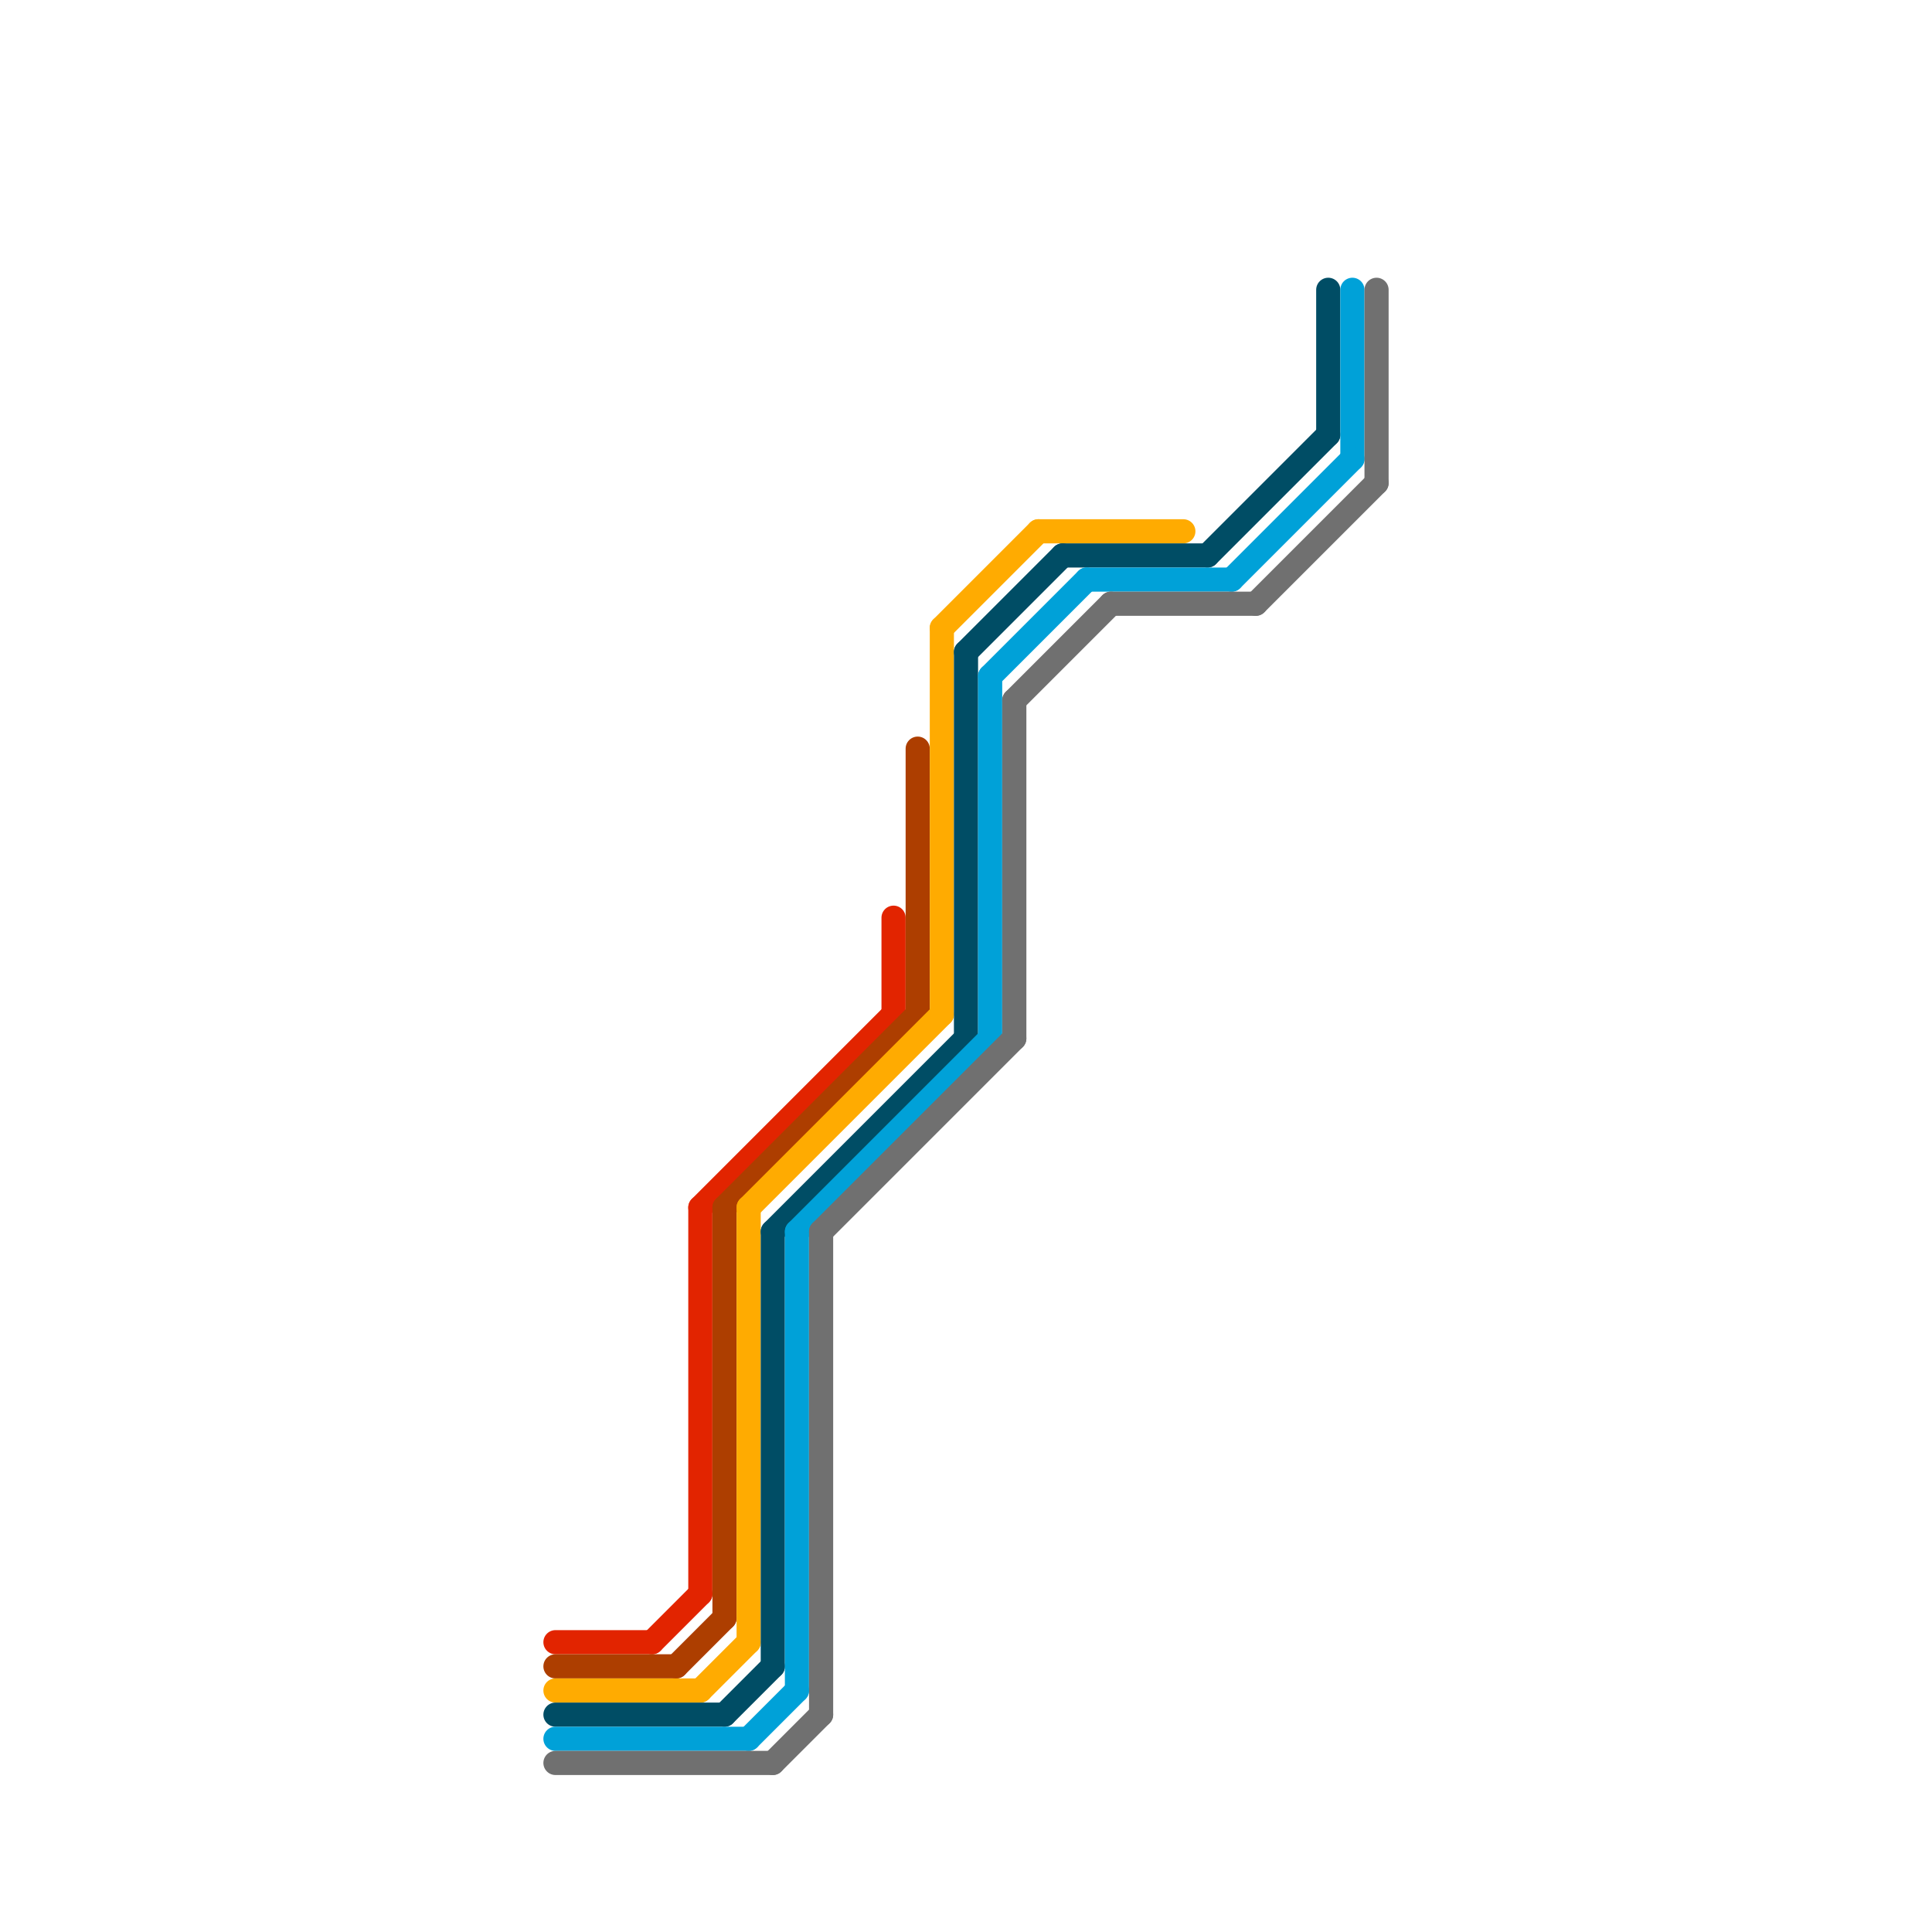 
<svg version="1.1" xmlns="http://www.w3.org/2000/svg" viewBox="0 0 80 80">
<style>text { font: 1px Helvetica; font-weight: 600; white-space: pre; dominant-baseline: central; } line { stroke-width: 1; fill: none; stroke-linecap: round; stroke-linejoin: round; } .c0 { stroke: #e22400 } .c1 { stroke: #ad3e00 } .c2 { stroke: #ffab01 } .c3 { stroke: #004d65 } .c4 { stroke: #00a1d8 } .c5 { stroke: #707070 }</style><defs><g id="wm-xf"><circle r="1.2" fill="#000"/><circle r="0.9" fill="#fff"/><circle r="0.6" fill="#000"/><circle r="0.3" fill="#fff"/></g><g id="wm"><circle r="0.6" fill="#000"/><circle r="0.3" fill="#fff"/></g></defs><line class="c0" x1="29" y1="50" x2="37" y2="42"/><line class="c0" x1="23" y1="68" x2="27" y2="68"/><line class="c0" x1="37" y1="38" x2="37" y2="42"/><line class="c0" x1="29" y1="50" x2="29" y2="66"/><line class="c0" x1="27" y1="68" x2="29" y2="66"/><line class="c1" x1="30" y1="50" x2="30" y2="67"/><line class="c1" x1="38" y1="31" x2="38" y2="42"/><line class="c1" x1="23" y1="69" x2="28" y2="69"/><line class="c1" x1="28" y1="69" x2="30" y2="67"/><line class="c1" x1="30" y1="50" x2="38" y2="42"/><line class="c2" x1="23" y1="70" x2="29" y2="70"/><line class="c2" x1="43" y1="22" x2="49" y2="22"/><line class="c2" x1="29" y1="70" x2="31" y2="68"/><line class="c2" x1="31" y1="50" x2="39" y2="42"/><line class="c2" x1="39" y1="26" x2="39" y2="42"/><line class="c2" x1="39" y1="26" x2="43" y2="22"/><line class="c2" x1="31" y1="50" x2="31" y2="68"/><line class="c3" x1="23" y1="71" x2="30" y2="71"/><line class="c3" x1="50" y1="23" x2="55" y2="18"/><line class="c3" x1="40" y1="27" x2="40" y2="43"/><line class="c3" x1="55" y1="12" x2="55" y2="18"/><line class="c3" x1="32" y1="51" x2="32" y2="69"/><line class="c3" x1="44" y1="23" x2="50" y2="23"/><line class="c3" x1="30" y1="71" x2="32" y2="69"/><line class="c3" x1="40" y1="27" x2="44" y2="23"/><line class="c3" x1="32" y1="51" x2="40" y2="43"/><line class="c4" x1="33" y1="51" x2="33" y2="70"/><line class="c4" x1="31" y1="72" x2="33" y2="70"/><line class="c4" x1="33" y1="51" x2="41" y2="43"/><line class="c4" x1="45" y1="24" x2="51" y2="24"/><line class="c4" x1="56" y1="12" x2="56" y2="19"/><line class="c4" x1="41" y1="28" x2="45" y2="24"/><line class="c4" x1="41" y1="28" x2="41" y2="43"/><line class="c4" x1="51" y1="24" x2="56" y2="19"/><line class="c4" x1="23" y1="72" x2="31" y2="72"/><line class="c5" x1="42" y1="29" x2="42" y2="43"/><line class="c5" x1="42" y1="29" x2="46" y2="25"/><line class="c5" x1="34" y1="51" x2="42" y2="43"/><line class="c5" x1="52" y1="25" x2="57" y2="20"/><line class="c5" x1="23" y1="73" x2="32" y2="73"/><line class="c5" x1="57" y1="12" x2="57" y2="20"/><line class="c5" x1="34" y1="51" x2="34" y2="71"/><line class="c5" x1="32" y1="73" x2="34" y2="71"/><line class="c5" x1="46" y1="25" x2="52" y2="25"/>
</svg>
